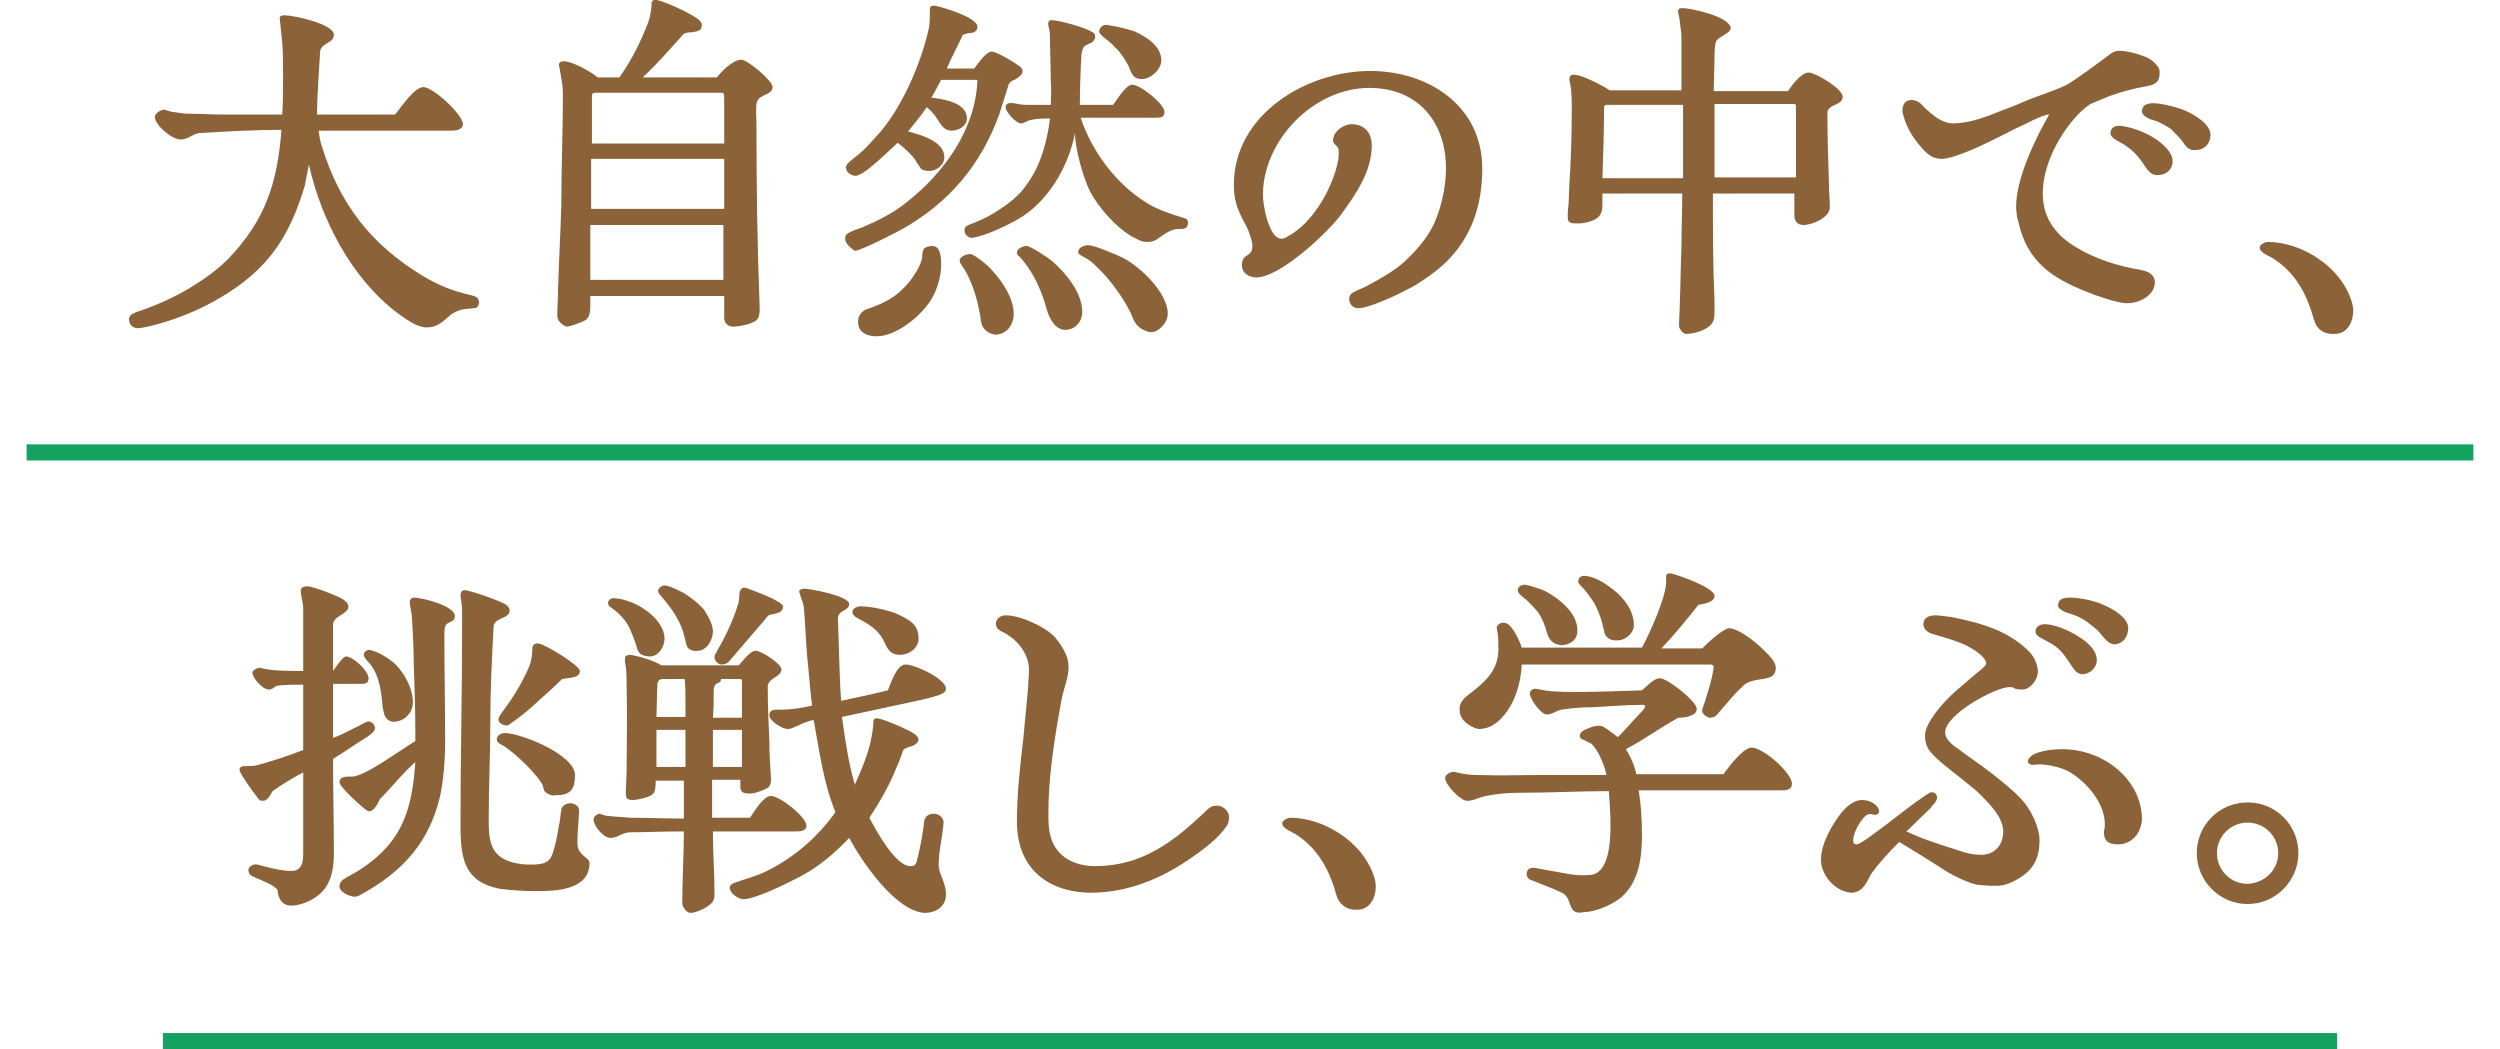 <?xml version="1.0" encoding="utf-8"?>
<!-- Generator: Adobe Illustrator 29.4.0, SVG Export Plug-In . SVG Version: 9.03 Build 0)  -->
<svg version="1.1" id="レイヤー_1" xmlns="http://www.w3.org/2000/svg" xmlns:xlink="http://www.w3.org/1999/xlink" x="0px"
	 y="0px" viewBox="0 0 310 130.1" style="enable-background:new 0 0 310 130.1;" xml:space="preserve">
<style type="text/css">
	.ドロップシャドウ{fill:none;}
	.光彩_x0020_外側_x0020_5_x0020_pt{fill:none;}
	.青のネオン{fill:none;stroke:#8AACDA;stroke-width:7;stroke-linecap:round;stroke-linejoin:round;}
	.クロムハイライト{fill:url(#SVGID_1_);stroke:#FFFFFF;stroke-width:0.363;stroke-miterlimit:1;}
	.ジャイブ_GS{fill:#FFDD00;}
	.Alyssa_GS{fill:#A6D0E4;}
	.st0{fill:#8C6239;}
	.st1{fill:none;stroke:#14A261;stroke-width:2;stroke-miterlimit:10;}
</style>
<linearGradient id="SVGID_1_" gradientUnits="userSpaceOnUse" x1="155" y1="65.025" x2="155" y2="64.025">
	<stop  offset="0" style="stop-color:#656565"/>
	<stop  offset="0.618" style="stop-color:#1B1B1B"/>
	<stop  offset="0.629" style="stop-color:#545454"/>
	<stop  offset="0.983" style="stop-color:#3E3E3E"/>
</linearGradient>
<g>
	<g>
		<g>
			<path class="st0" d="M16,39.6c0-0.5,0.4-0.7,0.9-0.9c2.7-0.9,5.5-2.1,8.5-4.2c1-0.7,2-1.5,2.9-2.4c4.6-4.8,6.1-9.4,6.6-16
				c-3.3,0-6.8,0.2-10.2,0.4c-0.8,0.1-1.4,0.8-2.3,0.8c-1.1,0-3.2-1.8-3.2-2.8c0-0.5,0.8-0.9,1.2-0.9c0.4,0.1,0.8,0.3,1.2,0.3
				c0.8,0.1,1,0.2,1.8,0.2c1.3,0,2.8,0.1,4.2,0.1H35c0.1-1.7,0.1-3.4,0.1-5.1c0-1.2,0-2.5-0.1-3.8l-0.3-2.9
				c-0.1-0.4,0.2-0.5,0.5-0.5h0.1c1.2,0,6.1,1.1,6.1,2.4c0,1.1-1.4,0.9-1.7,2c-0.1,1.7-0.4,6.2-0.4,7.9H49c0.8-1,2.4-3.4,3.5-3.4
				c1.2,0,4.9,3.4,4.9,4.6c0,0.7-0.9,0.8-1.4,0.8c-2.7,0-5.5,0-8.2,0c-2.7,0-5.6,0-8.3,0c0.1,0.7,0.2,1.3,0.4,1.9
				c2.2,7.2,6.1,12.2,12.5,16.1c2.2,1.3,3.8,1.9,6,2.4c0.5,0.1,1,0.3,1,0.9c0,0.3-0.2,0.7-0.5,0.7c-0.8,0.1-1.2,0.1-1.7,0.2
				c-0.4,0.1-1.1,0.4-1.5,0.8c-0.9,0.8-1.6,1.4-2.8,1.4c-1.2,0-2.5-1-3.5-1.7c-5.9-4.4-9.6-11.8-11.1-18.5c-0.1,0.7-0.4,1.9-0.5,2.6
				c-1.9,6.4-4.6,10.4-10.3,13.8c-4.6,2.8-9.6,3.9-10.4,3.9C16.5,40.7,16,40.3,16,39.6z"/>
			<path class="st0" d="M69.1,39.2c0-1.1,0.1-2.2,0.1-3.3c0.1-3.5,0.3-6.9,0.4-10.4c0-4.5,0.2-9.3,0.2-13.8c0-1.1-0.2-2-0.4-3.2
				c0-0.1-0.1-0.3-0.1-0.4c0-0.4,0.3-0.5,0.6-0.5c1.1,0,3.4,1.3,4.2,2h2.7c1.5-2.1,2.7-4.5,3.6-6.9c0.2-0.5,0.4-1.6,0.4-2.3
				c0-0.2,0.1-0.4,0.4-0.4h0.2c0.9,0.1,4.6,1.8,5.3,2.5c0.2,0.2,0.4,0.4,0.3,0.8c0,0.4-0.4,0.6-1.2,0.7c-0.6,0-1,0.1-1.2,0.4
				c-1.7,1.9-3.1,3.5-4.9,5.2h9.2c0.5-0.7,2-2.2,3-2.2c0.8,0,3.9,2.6,3.9,3.4c0,0.6-0.6,0.8-1.2,1.1c-0.4,0.2-0.7,0.4-0.8,1
				c-0.1,0.8,0,1.7,0,2.6c0,7.6,0.1,14.7,0.4,22.7c0,0.4,0,1-0.3,1.4c-0.5,0.6-2.3,0.9-3,0.9c-0.6,0-1.1-0.4-1.1-1.1
				c0-0.9,0-1.8,0-2.7H73.2c0,0.4,0,0.8,0,1.1c0,0.6,0,1.5-0.6,1.9c-0.3,0.2-1.9,0.8-2.3,0.8C69.8,40.4,69.1,39.8,69.1,39.2z
				 M73.2,27.9v6.8h16.5c0-2.3,0-4.5,0-6.8H73.2z M73.3,19.7v6.2h16.5c0-2.1,0-4.2,0-6.2H73.3z M73.3,17.8h16.5c0-1.5,0-3.1,0-4.6
				v-1.1c0-0.4,0-0.6-0.4-0.6H73.9c-0.4,0-0.5,0.1-0.5,0.4c0,0.7,0,1.1,0,1.6V17.8z"/>
			<path class="st0" d="M104.8,29.6c0-0.4,0.1-0.5,0.4-0.7c0.5-0.3,1.1-0.5,1.7-0.7c1.9-0.8,3.9-1.8,5.5-3.1
				c4.7-3.7,8.6-9.1,8.8-15.2l-4.5,0c-0.4,0.8-0.8,1.5-1.2,2.2c1.5,0.2,4.4,0.6,4.4,2.6c0,0.9-1,1.5-1.9,1.5c-0.7,0-1.1-0.4-1.5-1
				c-0.4-0.7-1-1.5-1.6-1.9c-0.7,1.1-1.6,2.1-2.3,3c1.5,0.4,4.5,1.2,4.5,3.2c0,1-1,1.7-1.9,1.7c-0.4,0-0.9-0.1-1.1-0.4
				c-0.1-0.3-0.4-0.5-0.5-0.8c-0.5-0.8-1.5-1.7-2.3-2.3c-0.5,0.5-2.4,2.3-3.8,3.4c-0.6,0.4-1.1,0.7-1.4,0.7c-0.5,0-1.2-0.4-1.2-1
				c0-0.2,0.1-0.4,0.2-0.5c0.4-0.4,0.9-0.8,1.3-1.1c1-0.8,2-2,2.9-3c2.7-3.3,4.9-8.3,5.9-12.8c0.1-0.7,0.1-1.5,0.1-2.2
				c0-0.4,0.2-0.5,0.5-0.5h0.1c1.1,0.2,5.3,1.5,5.3,2.6c0,0.6-0.5,0.8-1,0.8c-0.3,0-0.6,0.2-0.8,0.2c-0.5,1.1-1.5,3-2,4.2h3.4
				c0.6-0.8,1.5-2.1,2.2-2.1c0.5,0,2.6,1.2,3.1,1.6c0.3,0.2,0.7,0.4,0.7,0.8c0,0.5-0.5,0.8-1,1.1c-0.3,0.1-0.5,0.2-0.7,0.5
				c-0.4,1.2-0.8,2.6-1.2,3.8c-2.3,6.3-6.2,10.9-12,14.2c-0.9,0.5-5.2,2.7-5.9,2.7C105.7,30.9,104.8,30.3,104.8,29.6z M106.4,39.9
				c0-0.8,0.5-1.4,1.2-1.6c2.3-0.8,3.6-1.5,5.2-3.4c0.6-0.8,1.2-1.7,1.5-2.7c0.1-0.4,0-0.8,0.2-1.2c0.1-0.4,0.8-0.5,1.1-0.5
				c1.1,0,1.1,1.6,1.1,2.4c0,1.4-0.5,3-1.2,4.2c-1.2,2-4.3,4.6-6.8,4.6C107.6,41.7,106.4,41.3,106.4,39.9z M121.8,40.4
				c-0.2-0.5-0.2-1.1-0.3-1.5c-0.4-2.2-1.1-4.4-2.3-6.1c-0.1-0.1-0.2-0.3-0.2-0.5c0-0.5,0.9-0.8,1.3-0.8c0.5,0,2.3,1.5,2.7,2
				c1.3,1.4,2.7,3.5,2.7,5.4c0,1.4-0.9,2.6-2.3,2.6C122.7,41.4,122.1,41,121.8,40.4z M140.3,29.3c-2-1.2-4.1-3.6-5.1-5.5
				c-0.8-1.5-1.9-5.3-1.9-7.3c-0.8,4.2-3.4,8.6-7.1,10.7c-1.4,0.8-4.1,2.1-5.7,2.3c-0.4,0-0.9-0.4-0.9-0.9c0-0.4,0.1-0.5,0.5-0.7
				l1-0.4c1-0.4,1.9-0.9,2.8-1.5c1.4-0.9,2.6-1.9,3.4-3.1c1.7-2.3,2.5-5.1,2.9-8.2c-0.9,0-1.7,0-2.5,0.2c-0.3,0.1-0.8,0.4-1.1,0.4
				c-0.6,0-1.9-1.4-1.9-2c0-0.5,0.5-0.6,1-0.5c0.5,0.1,1,0.2,1.6,0.2c0.8,0,2,0,3,0c0-1.1,0.1-1.8,0-2.9l-0.1-4.9
				c0-0.5,0-1.1-0.1-1.6c0-0.1-0.1-0.3-0.1-0.4c-0.1-0.5,0.1-0.7,0.4-0.7c0.9,0,4.1,0.9,4.9,1.4c0.3,0.1,0.5,0.3,0.5,0.6
				c0,0.8-0.8,0.9-1.3,1.2c-0.2,0.2-0.3,0.5-0.4,1c-0.1,1.6-0.2,4.3-0.2,6.3h4.1c0.2-0.1,1.5-2.5,2.4-2.5c1,0,4,2.4,4,3.4
				c0,0.7-0.6,0.7-1.1,0.7H134c1.4,4.2,4.4,8.2,8.1,10.5c1.4,0.9,3,1.4,4.6,1.9c0.4,0.1,0.6,0.2,0.6,0.6c0,0.8-0.5,0.8-1.3,0.8
				c-0.8,0-1.7,0.7-2.3,1.1c-0.4,0.3-0.7,0.5-1.5,0.5S141,29.6,140.3,29.3z M129.8,38.4c-0.6-2.3-1.7-4.8-3.4-6.6
				c-0.2-0.1-0.3-0.3-0.3-0.5c0-0.5,0.8-0.8,1.2-0.8c0.5,0,2.7,1.5,3.2,1.9c1.7,1.5,3.7,3.9,3.7,6.3c0,1.2-0.9,2.2-2.1,2.2
				C130.8,40.9,130.1,39.4,129.8,38.4z M140.9,40.2c-0.3-0.4-0.5-0.9-0.7-1.4c-0.7-1.5-2.3-3.8-3.5-5c-0.7-0.7-1.1-1.2-1.9-1.7
				c-0.3-0.2-0.8-0.4-1-0.6c-0.1-0.1-0.1-0.2-0.1-0.3c0-0.5,0.8-0.8,1.2-0.8c0.8,0,3.6,1.2,4.4,1.6c2.1,1.1,5.5,4.3,5.5,6.9
				c0,1.1-1.1,2.3-2.1,2.3C142,41.1,141.3,40.7,140.9,40.2z M139.9,8.1c-0.4-0.7-1-1.7-1.6-2.2c-0.5-0.6-1-0.9-1.6-1.4
				c-0.1-0.1-0.4-0.4-0.4-0.6c0-0.4,0.4-0.9,1-0.8c0.8,0.1,2.6,0.5,3.4,0.8c1.5,0.7,3.3,1.8,3.3,3.6c0,1.1-1.3,2.3-2.4,2.3
				C140.4,9.8,140.3,9,139.9,8.1z"/>
			<path class="st0" d="M167.3,37c0-0.5,0.4-0.7,0.8-0.9c0.6-0.3,1-0.4,1.5-0.7c1.5-0.8,3.3-1.8,4.6-3c1.5-1.4,2.7-2.8,3.6-4.6
				c0.9-2,1.5-4.6,1.5-6.9c0-5.7-3.4-10-9.5-10c-6.9,0-13.2,6.5-13.2,13.3c0,1.1,0.7,5.4,2.3,5.4c0.3,0,0.5-0.1,0.8-0.3
				c3-1.6,5.3-5.6,6.1-8.8c0.1-0.4,0.2-1,0.2-1.4s0-0.6-0.1-0.8c-0.3-0.4-0.6-0.5-0.6-0.9c0-1.1,1.3-2,2.3-2c1.6,0,2.5,1.1,2.5,2.6
				c0,3.3-2,6.1-3.8,8.6c-1.7,2.3-7.6,7.8-10.5,7.8c-0.9,0-1.8-0.5-1.8-1.5c0-0.8,0.3-1,0.6-1.2c0.3-0.2,0.7-0.4,0.7-1.2
				c0-0.7-0.6-2.3-1-2.9c-0.9-1.7-1.3-2.8-1.3-4.7c0-8.7,9-14.1,16.9-14.1c7.2,0,13.9,4.3,13.9,12.1c0,4.5-1.3,8.2-4,11.1
				c-1.1,1.2-2.6,2.3-4.2,3.3c-0.3,0.2-0.9,0.5-1.3,0.7c-1.1,0.6-4.6,2.2-5.7,2.2C168.1,38.3,167.3,38,167.3,37z"/>
			<path class="st0" d="M208.2,40.4c0-1,0.1-2,0.1-3c0.1-2.3,0.1-4.5,0.2-6.7c0-2.3,0.1-4.5,0.1-6.7h-9.9v1.1c0,0.7,0,1.4-0.6,1.9
				c-0.5,0.4-1.6,0.7-2.3,0.7c-0.7,0-1.4,0.1-1.4-0.7c0-0.4,0-1.1,0.1-1.6l0.1-2.4c0.2-3.1,0.3-6.2,0.3-9.3c0-1.1,0-2.3-0.2-3.4
				c0-0.1-0.1-0.3-0.1-0.4c0-0.6,0.3-0.7,0.8-0.6c0.8,0,3.5,1.4,4.2,1.9h8.9c0-2.2,0-4.4,0-6.6c0-0.6-0.1-1.1-0.2-1.8
				c0-0.4-0.1-0.8-0.2-1.2c-0.1-0.5,0.2-0.6,0.5-0.6c1.1,0,6,1.1,6,2.5c0,0.6-1.4,1-1.8,1.6c-0.1,0.3-0.2,0.9-0.2,1.7
				c0,1.5-0.1,3.8-0.1,4.5h9.2c0.5-0.7,1.6-2.3,2.6-2.3c0.8,0,4.2,2,4.2,3c0,1.1-1.9,0.9-1.9,2c0,3,0.1,6.1,0.2,9.1
				c0,0.8,0.1,1.7,0.1,2.6c0,1.3-2.2,2.2-3.3,2.2c-0.7,0-1.1-0.5-1.1-1.2V24h-10.1c0,4.5,0,8.9,0.2,13.3c0,0.4,0,0.9,0,1.3
				c0,0.4,0,0.9-0.2,1.3c-0.5,1-2.3,1.5-3.3,1.5C208.8,41.5,208.2,40.8,208.2,40.4z M208.7,22.1l0-9.1h-9.5c-0.1,0-0.3,0.1-0.3,0.3
				c0,3-0.1,5.9-0.2,8.8H208.7z M212.6,12.9l0,9.1h10.1c0-3,0-5.9,0-8.8c0-0.2,0-0.3-0.3-0.3H212.6z"/>
			<path class="st0" d="M258.8,36.2c-4.3-1.7-7.4-3.7-8.5-8.6c-0.2-0.6-0.3-1.4-0.3-2c0-3.4,2.3-8.3,4.1-11.4c-0.1,0-0.4,0-0.5,0.1
				c-0.5,0.1-1,0.4-1.5,0.6c-0.6,0.3-1.4,0.7-2.3,1.1c-0.9,0.5-2.4,1.2-3.4,1.7c-2,1-4.6,2-5.6,2c-1.1,0-1.8-0.5-2.7-1.6
				c-0.9-1-1.7-2.4-2-3.5c-0.1-0.3-0.2-0.7-0.2-0.9c0-0.8,0.4-1.3,1.1-1.3c0.6,0,1.1,0.3,1.5,0.8c0.5,0.5,1.2,1.1,1.8,1.5
				c0.7,0.4,1.3,0.6,1.8,0.6c1.5,0,3-0.4,4.6-1c1.6-0.6,3.4-1.3,5-2c1.6-0.6,3.4-1.2,4.6-1.8c1.5-0.9,3.9-2.7,5.1-3.6
				c0.5-0.4,0.8-0.6,1.5-0.6c1,0,3.1,0.6,3.8,1.1c0.4,0.3,1.1,0.9,1.1,1.5c0,1.2-0.4,1.6-1.7,1.8c-1.6,0.3-2.8,0.6-4.5,1.2
				c-0.7,0.3-1.7,0.7-2.4,1c-0.6,0.4-1.4,1.1-1.9,1.7c-2.2,2.5-4,6.1-4,9.4c0,3.2,1.8,5.3,4.2,6.7c2.3,1.4,5.1,2.3,8.1,2.8
				c1,0.2,1.6,0.7,1.6,1.5c0,1.5-1.7,2.6-3.5,2.6C262.6,37.6,259.7,36.6,258.8,36.2z M265.9,20.5c-0.8-1.2-1.5-2-2.9-2.8
				c-0.5-0.3-1.3-0.6-1.3-1.2s0.5-0.9,1-0.9c0.8,0,2.3,0.4,3.7,1.1c1.5,0.8,2.8,1.9,3,3.1c0.1,1-0.6,1.9-1.8,1.9
				C266.9,21.8,266.4,21.3,265.9,20.5z M270.6,17.5c-0.4-0.5-1.1-1.2-1.4-1.5c-0.6-0.4-1.4-0.9-2.2-1.1c-0.4-0.1-1.4-0.5-1.4-1.1
				c0-0.8,0.7-1,1.4-1c0.8,0,2.3,0.3,3.7,0.8c1.7,0.7,3.4,1.9,3.4,3.1c0,1.1-0.7,1.9-1.9,1.9C271.4,18.7,271,18.1,270.6,17.5z"/>
			<path class="st0" d="M287.1,40.1c-0.3-0.7-0.4-1.4-0.7-2.1c-0.8-2.3-2.2-4.4-4.3-5.8c-0.5-0.4-1.9-0.8-1.9-1.5
				c0-0.4,0.7-0.7,1-0.7c4.1,0,8.7,2.9,10.2,6.8c0.2,0.5,0.4,1.1,0.4,1.7c0,1.4-0.7,2.9-2.3,2.9C288.4,41.5,287.5,41,287.1,40.1z"/>
			<path class="st0" d="M34.4,110.3c-0.7-0.7-1.7-1-3-1.6c-0.3-0.1-0.6-0.4-0.6-0.8c0-0.5,0.7-0.8,1.1-0.7c1.1,0.3,2.9,0.8,4.2,0.8
				c1.5,0,1.5-1.4,1.5-2.4c0-3.3,0-6.5,0-9.8c-0.9,0.4-3,1.7-3.8,2.3c-0.3,0.5-0.6,1.2-1.2,1.2c-0.5,0-0.5-0.2-0.9-0.7
				c-0.4-0.5-1.9-2.6-2-3.1c0,0,0-0.1,0-0.1c0-0.2,0.2-0.4,0.5-0.4c0.6,0,1.3,0,1.6-0.1c1.6-0.4,4-1.2,5.8-1.9v-8.1
				c-0.8,0-2.1,0-3,0.1C34,85,34,85.5,33.3,85.5c-0.7,0-2-1.4-2-2.1c0-0.3,0.6-0.6,0.9-0.6c1.5,0.4,3.5,0.4,5.4,0.4
				c0-2.6,0-5.1,0-7.7c0-0.8-0.3-1.5-0.3-2.3c0-0.4,0.5-0.5,0.8-0.5c0.7,0,3.8,1.2,4.4,1.6c0.3,0.2,0.7,0.5,0.7,0.9
				c0,1-1.9,1.1-1.9,2.3l0,5.7c0.3-0.4,1.2-1.8,1.6-1.8c0.9,0,2.8,1.8,2.8,2.7c0,0.7-0.5,0.7-1,0.7h-3.4c0,2.2,0,4.4,0,6.7
				c1.1-0.4,1.8-0.8,2.8-1.3c0.3-0.1,0.9-0.5,1.4-0.7c0.4-0.2,1,0.3,1,0.8c0,0.4-0.7,0.9-1,1.1c-1.5,0.9-2.7,1.8-4.2,2.7
				c0,3.9,0.1,7.9,0.1,11.8c0,2-0.4,4.1-2.2,5.3c-0.8,0.6-2.1,1.1-3.1,1.1C35.2,112.3,34.5,111.7,34.4,110.3z M42.1,109.9
				c0-0.4,0.2-0.6,0.4-0.8c0.7-0.5,1.5-0.8,2.2-1.3c5.2-3.4,6.4-7.4,6.8-13.3c-1.7,1.5-2.8,3-4.4,4.6c-0.3,0.7-0.8,1.5-1.3,1.5
				c-0.1,0-0.2,0-0.3-0.1c-0.5-0.3-3.4-2.9-3.4-3.5c0-0.8,1-0.7,1.5-0.7s1.3-0.3,2.2-0.8c2-1.1,4.5-2.9,5.7-3.6v-1.3
				c0-2.8-0.1-5.6-0.2-8.4c0-1.8-0.1-3.6-0.2-5.3c0-0.7-0.2-1.4-0.3-2.2c0-0.3,0.2-0.6,0.5-0.6c1,0,5.1,1,5.1,2.3
				c0,0.6-0.4,0.6-0.9,0.9c-0.3,0.2-0.4,0.5-0.4,1.4c0,4.3,0.1,9,0.1,13.3c0,2-0.2,5-0.7,7c-1.3,5.3-4.4,9-9.7,11.9
				c-0.3,0.2-0.6,0.3-0.9,0.3C43.2,111.1,42.1,110.6,42.1,109.9z M47.6,88.4c-0.1-0.4-0.2-0.8-0.2-1.3c-0.2-1.9-0.5-3.8-1.9-5.2
				c-0.1-0.1-0.4-0.5-0.4-0.7c0-0.4,0.5-0.7,0.8-0.6c0.9,0.2,2.1,0.9,2.7,1.4c1.4,1.1,2.6,3.3,2.6,5.1c0,1.3-1.1,2.4-2.4,2.4
				C48.2,89.5,47.7,89,47.6,88.4z M61.9,110.2c-4.3-0.9-4.8-3.6-4.8-8c0-8.1,0.2-16.3,0.2-24.4c0-0.7,0-1.3,0-2
				c0-0.5-0.1-1.4-0.2-1.9c0-0.5,0.2-0.8,0.7-0.7c0.7,0.1,4.6,1.4,5.1,1.9c0.2,0.2,0.3,0.4,0.3,0.6c0,1.1-2,0.8-2,2.1
				c-0.2,3.8-0.4,7.7-0.4,11.7c0,4-0.2,8-0.2,12.1c0,2.7,0.2,4.7,3.2,5.4c0.5,0.1,1.1,0.2,1.6,0.2c0.3,0,0.7,0,1,0
				c1.7-0.1,2-0.7,2.4-2.3c0.4-1.5,0.3-1.6,0.6-3c0.1-0.5,0.1-1,0.2-1.5c0.1-0.5,0.6-0.8,1.1-0.8c0.6,0,1.2,0.4,1.1,1.1
				c-0.1,2-0.2,2.4-0.2,3.9s1.5,1.7,1.5,2.4c0,3.4-4.2,3.5-6.7,3.5C65.2,110.5,63.3,110.4,61.9,110.2z M67.6,98.2
				c-0.2-0.2-0.2-0.5-0.3-0.8c-0.2-0.5-1-1.5-2-2.5c-1.1-1.1-2.3-2.1-3-2.5c-0.3-0.1-0.7-0.4-0.7-0.7c0-0.5,0.5-0.8,1-0.8
				c2,0,8.7,2.7,8.7,5.2c0,1.7-0.5,2.5-2.3,2.5C68.5,98.7,68.1,98.6,67.6,98.2z M61.8,89.2c0-0.3,0.3-0.6,0.4-0.8
				c1.6-2.1,2.6-3.9,3.4-5.7c0.3-0.7,0.4-1.5,0.4-2.2c0-0.4,0.2-0.8,0.8-0.7c0.8,0.1,5.1,2.7,5.1,3.4c0,0.8-0.9,0.8-2.2,1
				c-1.4,1.4-2.3,2.1-3.8,3.5c-0.7,0.6-1.4,1.2-2.7,2.1C62.9,90.2,61.8,89.8,61.8,89.2z"/>
			<path class="st0" d="M84.6,112c0-3,0.2-6,0.2-8.9h-0.6c-1.9,0-4.1,0.1-6,0.1c-1,0-1.6,0.7-2.5,0.7c-0.9,0-2.1-1.5-2.1-2.3
				c0-0.4,0.5-0.7,0.8-0.7c0.4,0.2,0.9,0.3,1.3,0.3c0.8,0.1,1.5,0.1,2.4,0.2c2.2,0,4.5,0.1,6.7,0.1v-4.7h-3.5v0.1
				c0,0.5,0,1.3-0.4,1.6c-0.4,0.4-2,0.7-2.4,0.7c-0.6,0-0.9-0.1-0.9-0.8c0-0.9,0.1-2.2,0.1-3.1c0-2.7,0.1-7.2,0-10.2
				c0-1.4,0-2-0.2-3l0-0.5c0-0.3,0.4-0.4,0.6-0.4c1,0.1,3.2,0.8,3.9,1.3h9.6c0.5-0.5,1.4-1.8,2.1-1.8c0.7,0,3.2,1.6,3.2,2.3
				c0,1-1.7,1-1.7,2.2c0,2.2,0.1,4.5,0.2,6.7c0,1.6,0.1,3,0.2,4.6c0,0.4,0,0.8-0.3,1.1c-0.3,0.3-1.7,0.8-2.2,0.8
				c-1.1,0-1.3-0.2-1.3-1l0-0.7h-3.5v4.7h4.7c0.6-0.9,1.7-2.7,2.6-2.7c1.1,0,4.4,2.6,4.4,3.7c0,0.7-0.9,0.7-1.4,0.7H88.4
				c0,2.6,0.2,5.2,0.2,7.8c0,0.5-0.1,0.9-0.5,1.2c-0.5,0.5-1.8,1.1-2.5,1.1C85.2,113.2,84.6,112.5,84.6,112z M79,80.4
				c-0.2-0.7-0.8-2.4-1.2-3c-0.5-0.8-1.2-1.5-2.2-2.2c-0.1-0.1-0.2-0.2-0.2-0.4c0-0.5,0.5-0.7,0.9-0.6c0.7,0,1.9,0.4,2.7,0.8
				c1.9,1,3.4,2.6,3.4,4.2c0,1-0.7,2.1-1.7,2.2C79.9,81.4,79.2,81.2,79,80.4z M81.4,88.9h3.6V87c0-0.9,0-1.9-0.1-2.8h-2.7
				c-0.5,0-0.7,0.3-0.7,0.9L81.4,88.9z M81.4,95.1h3.6v-4.6h-3.6V95.1z M85.1,79.9c-0.1-0.5-0.3-1.2-0.4-1.6
				c-0.6-1.8-1.7-3.2-2.9-4.6c-0.1-0.1-0.2-0.3-0.2-0.4c0-0.4,0.5-0.7,0.8-0.7h0.1c0.6,0.1,1.5,0.5,2.4,1c1.1,0.7,2,1.5,2.4,2
				c0.5,0.8,1.1,1.8,1.1,2.7c0,1.1-0.8,2.4-1.9,2.4C85.9,80.8,85.2,80.5,85.1,79.9z M92,88.9c0-1.5,0-3,0-4.5c0-0.2-0.1-0.2-0.3-0.2
				h-2.3c0,0.8-0.9,0.1-0.9,1.5c0,1.2,0,2.1-0.1,3.3H92z M88.3,95.1H92v-4.6h-3.6V95.1z M88.6,81.5l0-0.2c1.4-2.5,2.1-3.8,3-6.6
				c0-0.3,0.1-0.8,0.1-1.2c0.1-0.5,0.4-0.7,0.8-0.6c0.8,0.3,4.5,1.6,4.6,2.3c0,1-1.5,0.9-1.8,1.1c-0.4,0.4-0.8,1-1.2,1.4
				c-1.3,1.5-2.3,2.7-3.6,4.2c-0.2,0.3-0.6,0.5-1,0.5C89.1,82.4,88.6,82,88.6,81.5z M105.3,103.9c-1.8,1.9-3.7,3.5-5.9,4.7
				c-1.5,0.8-5.7,2.9-7.2,2.9c-0.6,0-1.7-0.7-1.7-1.4c0-0.4,0.3-0.5,0.5-0.6c1.3-0.5,2.7-0.8,4.1-1.5c3.4-1.7,6.3-4.2,8.5-7.3
				c-1.5-3.6-2-7.6-2.7-11.4c-0.3,0-0.5,0.1-0.8,0.2c-0.8,0.2-1.8,0.9-2.4,0.9c-0.7,0-2.3-1-2.3-1.7c0-0.8,0.8-0.7,1.3-0.7
				c1.4,0,2.7-0.2,4-0.5c-0.2-1.4-0.4-4.2-0.6-6c-0.2-2.3-0.2-3.6-0.4-5.9c0-0.7-0.4-1.5-0.6-2.2C99,73.2,99.4,73,99.7,73
				c0.8,0,5.6,0.9,5.6,1.9c0,0.9-1.4,0.7-1.4,1.8c0.1,2.3,0.2,7.6,0.4,10.2c1.9-0.4,3.8-0.8,5.8-1.3c0.4-1,1.1-3.2,2.2-3.2
				c1.2,0,5,1.8,5,3c0,0.4-0.4,0.6-0.9,0.8c-0.9,0.3-1.8,0.5-2.7,0.7l-9.3,2c0.4,2.8,0.8,5.7,1.6,8.4c0.8-1.8,1.8-4.1,2.1-6.1
				c0.1-0.5,0.2-1.2,0.2-1.7c0-0.4,0.3-0.5,0.6-0.4c0.7,0.1,2.6,0.9,3.8,1.5c0.8,0.4,1.2,0.8,1.2,1.1c0,0.4-0.6,0.8-1.1,0.9
				c-0.4,0.1-0.7,0.3-0.8,0.4c-0.2,0.7-0.8,2.1-1.1,2.8c-0.8,1.9-1.9,3.8-3.1,5.6c0.8,1.5,3.2,6,5.1,6c0.6,0,0.7-0.2,0.9-1.1
				c0.3-1.1,0.7-3.3,0.8-4.5c0.1-0.6,0.6-0.9,1.2-0.9c0.7,0,1.3,0.6,1.2,1.2c-0.3,2.7-0.6,3.4-0.6,5.2c0,1.1,0.9,2.1,0.9,3.6
				s-1.2,2.3-2.7,2.3C111,112.9,106.9,106.9,105.3,103.9z M109.8,79.9c-0.6-1.4-1.5-2.2-3-3c-0.4-0.2-1.1-0.5-1.1-1
				c0-0.6,0.9-0.8,1.3-0.7c1,0,3.4,0.5,4.4,1c1.4,0.7,2.5,1.2,2.5,3c0,1.2-1.2,2-2.3,2C110.7,81.2,110.2,80.8,109.8,79.9z"/>
			<path class="st0" d="M126.1,101.9c0-3.5,0.4-7,0.8-10.4l0.6-6.4c0-0.7,0.1-1.4,0.1-2c0-1.9-1.3-3.8-3.4-4.8
				c-0.6-0.3-0.7-0.6-0.7-1c0-0.6,0.6-1,1.2-1c1.8,0,4.9,1.4,6.1,2.7c0.9,1.1,1.7,2.3,1.7,3.7c0,1.3-0.5,2.4-0.8,3.7l-0.4,2.2
				c-0.7,4-1.3,8.2-1.3,12.2c0,1,0,2,0.3,3c0.7,2.5,3,3.6,5.5,3.6c5.8,0,9.7-3,13.7-6.8c0.4-0.4,0.7-0.7,1.4-0.7
				c0.8,0,1.5,0.7,1.5,1.4c0,0.6-0.1,0.9-0.5,1.4c-0.8,1.1-2,2.1-3.1,2.9c-4,3-8.5,5.1-13.6,5.1
				C129.6,110.6,126.1,107.4,126.1,101.9z"/>
			<path class="st0" d="M165.9,111.5c-0.3-0.7-0.4-1.4-0.7-2.1c-0.8-2.3-2.2-4.4-4.3-5.8c-0.5-0.4-1.9-0.8-1.9-1.5
				c0-0.4,0.7-0.7,1-0.7c4.1,0,8.7,2.9,10.2,6.8c0.2,0.5,0.4,1.1,0.4,1.7c0,1.4-0.7,2.9-2.3,2.9
				C167.3,112.9,166.4,112.4,165.9,111.5z"/>
			<path class="st0" d="M194.7,112.2c-0.2-0.6-0.4-1.2-1-1.5c-1.3-0.6-2.7-1.1-3.9-1.6c-0.3-0.1-0.5-0.4-0.5-0.7
				c0-0.6,0.4-0.8,0.9-0.8l3.9,0.7c1,0.2,2,0.3,3,0.2c2.5-0.1,2.6-4.4,2.6-6.2c0-1.4-0.1-2.8-0.2-4.2c-3.5,0-7.3,0.2-10.8,0.2
				c-2,0-3.6,0.2-4.4,0.4c-1.1,0.2-1.5,0.6-2.4,0.6c-0.8,0-2.7-2-2.7-2.8c0-0.5,0.7-0.8,1.1-0.8c1.1,0.3,2,0.4,3,0.4
				c2.6,0.1,5.2,0,7.8,0h8.1c-0.2-1.1-1-3.1-1.9-3.9c-0.2-0.1-0.5-0.2-0.8-0.4c-0.3-0.1-0.6-0.2-0.6-0.6c0-0.4,0.5-0.7,1.1-0.9
				c0.4-0.2,0.9-0.3,1.2-0.3c0.3,0,0.5,0,0.9,0.3c0.5,0.3,1.1,0.8,1.5,1.1c0.5-0.4,2.2-2.4,3-3.2c0.3-0.3,0.4-0.5,0.4-0.7
				c0,0-0.1-0.1-0.3-0.1c-2.1,0-4.2,0.2-6.3,0.3c-1.3,0-2.5,0.1-3.8,0.3c-0.6,0.1-1.1,0.6-1.8,0.6c-0.7,0-2.1-1.9-2.1-2.6
				c0-0.4,0.4-0.6,0.7-0.6c0.4,0.1,0.8,0.1,1.1,0.2c1,0.2,3,0.2,4,0.2c2.7,0,5.4-0.1,8.1-0.2c0.6-0.5,1.5-1.5,2.2-1.5
				c1,0,4.6,2.9,4.6,3.8s-1.5,1.1-2.3,1.1c-2.2,1.2-4.2,2.7-6.5,3.9c0.6,0.9,1.1,2.1,1.3,3.1h7.4c0.9,0,2.5,0,3.4,0
				c0.8-1.1,2.5-3.3,3.5-3.3c1.4,0,5,3.1,5,4.5c0,0.6-0.5,0.8-1.1,0.8c-5.8,0-12.1,0-17.9,0c0.3,1.9,0.4,3.8,0.4,5.6
				c0,2.8-0.4,5.8-2.6,7.7c-1.1,0.9-3.2,1.8-4.6,1.8C195.5,113.3,195,113.1,194.7,112.2z M181,88.1c-0.1-0.8,0.4-1.4,0.9-1.8
				c1.9-1.5,3.9-2.9,3.9-5.8c0-0.8,0-1.7-0.2-2.6c-0.1-0.5,1-1.2,1.8-0.1c0.6,0.7,1.2,2.1,1.3,2.5h14.9c1-1.8,2.9-6.1,3-8v-0.8
				c0-0.3,0.2-0.4,0.4-0.4c0,0,0.1,0,0.2,0c1.2,0.3,5.4,1.8,5.4,2.8c0,0.8-1.4,1-2,1.1c-1.1,1.4-3.2,4-4.6,5.4h5.1
				c0.7-0.8,2.7-2.5,3.3-2.5c1,0,3,1.4,4.3,2.7c0.8,0.8,1.5,1.5,1.5,2.2c0,1.3-1.1,1.3-2.3,1.5c-0.6,0.1-1.3,0.3-1.7,0.7
				c-1.1,1-1.9,2-3.1,3.4c-0.3,0.4-0.6,0.6-1.1,0.6c-0.5-0.1-1.1-0.6-0.9-1.1c0.5-1.4,1.3-4,1.4-5.2c0-0.2-0.2-0.3-0.4-0.3h-23.4
				c-0.1,2.2-0.8,4.7-2.3,6.4c-0.7,0.8-1.6,1.6-3.1,1.6C182.2,90.1,181,89.3,181,88.1z M191.8,78.4c-0.2-0.8-0.6-1.8-1.1-2.5
				c-0.3-0.4-1-1.1-1.4-1.5c-0.4-0.3-1.1-0.8-1.1-1.2c0-0.5,0.5-0.7,0.9-0.7c0.6,0.1,2.2,0.6,2.7,0.9c1.6,0.9,3.8,2.6,3.8,4.8
				c0,1.2-1,1.8-2,1.8C192.7,79.9,192.1,79.5,191.8,78.4z M199,78.6l-0.3-1.2c-0.1-0.6-0.7-2.1-1-2.6c-0.6-0.9-1.1-1.6-1.8-2.3
				c-0.1-0.1-0.2-0.2-0.2-0.4c0-0.4,0.3-0.7,0.7-0.7c0.9,0,2.1,0.6,2.8,1.1c1.7,1.1,3.4,2.9,3.4,5c0,1-1,1.9-2,1.9
				C199.8,79.5,199.2,79.1,199,78.6z"/>
			<path class="st0" d="M225.8,106.6c0-2,1.4-4.4,2.6-5.9c0.6-0.7,1.5-1.5,2.5-1.5c1.1,0,2.1,0.7,2.1,1.4c0,0.4-0.4,0.5-0.8,0.4
				c-0.2-0.1-0.5-0.1-0.8,0.1c-0.7,0.6-1.6,2.1-1.6,3.1c0,0.2,0,0.5,0.4,0.5c0.3,0,0.9-0.4,1.6-0.9c0.8-0.6,2.2-1.6,3.2-2.4
				c1.8-1.4,3.7-2.8,4.3-3.1c0.4-0.2,0.9,0.1,0.9,0.6c0,0.2-0.1,0.4-0.3,0.7c-0.2,0.2-0.4,0.4-0.5,0.6l-3,2.9c2.1,1,4.4,1.7,6.6,2.4
				c0.8,0.3,1.8,0.5,2.7,0.5c1.3,0,2.7-0.9,2.7-2.9c0-1.7-1.6-3.4-3.4-5.1c-1.9-1.6-4-3.1-5.1-4.2c-0.8-0.8-1.2-1.4-1.2-2.6
				c0-1.5,2.1-4,3.8-5.5c0.9-0.8,2-1.7,2.7-2.3c0.8-0.6,1.1-1,1.1-1.1c0-0.8-1.6-1.9-3-2.5c-1.2-0.5-2.4-0.8-3.7-1.2
				c-0.6-0.2-1.1-0.6-1.1-1.2c0-0.8,0.7-1.1,1.5-1.1c0.4,0,2.1,0.2,2.4,0.3c3.4,0.7,6.9,1.7,9.4,4.4c0.5,0.6,0.9,1.5,0.9,2.3
				c0,1-1,2.2-1.9,2.2c-0.7,0-1-0.1-1.1-0.2s-0.3-0.1-0.5-0.1c-1.8,0-8,3.4-8,5.6c0,1,1.1,1.7,1.8,2.2c1.2,0.9,2.7,1.9,4.1,3
				c1.4,1.1,2.9,2.3,3.9,3.5c0.9,1.1,1.9,3.1,1.9,4.7c0,2.3-0.8,3.7-2.7,4.8c-0.7,0.4-1.3,0.7-2.1,0.8c-0.7,0.1-2.2,0-3-0.1
				c-1.2-0.3-2.6-1-3.5-1.5c-2-1.3-4.1-2.6-6.1-3.8c-1.2,1.2-2.5,2.6-3.5,4c-0.6,1.2-1.1,2.3-2.5,2.3
				C227.5,110.5,225.8,108.5,225.8,106.6z M260.9,103c0.1-0.3,0.1-0.6,0.1-0.8c0-2.7-2.4-5.4-4.6-6.6c-1-0.5-2.8-0.9-3.8-0.8
				c-0.3,0-0.6,0.1-0.8,0c-0.3-0.1-0.4-0.4-0.3-0.6c0.5-1.1,3.1-1.3,4.2-1.3c5.3,0,9.9,3.9,9.9,8.7c0,0.6-0.3,1.5-0.7,2
				c-0.6,0.7-1.3,1.1-2.3,1.1C261.4,104.7,260.8,104.2,260.9,103z M256.7,82.3c-0.8-1.2-1.3-2-2.9-2.8c-0.5-0.3-1.4-0.6-1.4-1.2
				c0-0.6,0.6-0.9,1.1-0.9c0.9,0,2.2,0.4,3.5,1.1c1.5,0.8,2.9,1.9,3,3.2c0.1,1-0.8,1.9-1.8,1.9C257.6,83.6,257.2,83.1,256.7,82.3z
				 M260.4,78.5c-0.4-0.5-1.1-1-1.5-1.3c-0.6-0.5-1.5-0.9-2.2-1.1c-0.4-0.1-1.5-0.5-1.5-1c0-0.9,0.8-1,1.5-1c0.8,0,2.4,0.2,3.9,0.8
				c1.7,0.7,3.3,1.8,3.3,3c0,1.1-0.7,2-1.8,2C261.4,79.8,260.9,79.1,260.4,78.5z"/>
			<path class="st0" d="M272.4,105.8c0-3.5,2.8-6.3,6.3-6.3c3.5,0,6.3,2.8,6.3,6.3c0,3.4-2.8,6.3-6.3,6.3
				C275.2,112.1,272.4,109.2,272.4,105.8z M282.5,105.8c0-2.1-1.7-3.8-3.8-3.8c-2.1,0-3.8,1.7-3.8,3.8c0,2.1,1.7,3.8,3.8,3.8
				C280.8,109.5,282.5,107.9,282.5,105.8z"/>
		</g>
	</g>
	<line class="st1" x1="3.3" y1="56.1" x2="306.7" y2="56.1"/>
	<line class="st1" x1="20.2" y1="129.1" x2="289.8" y2="129.1"/>
</g>
</svg>
